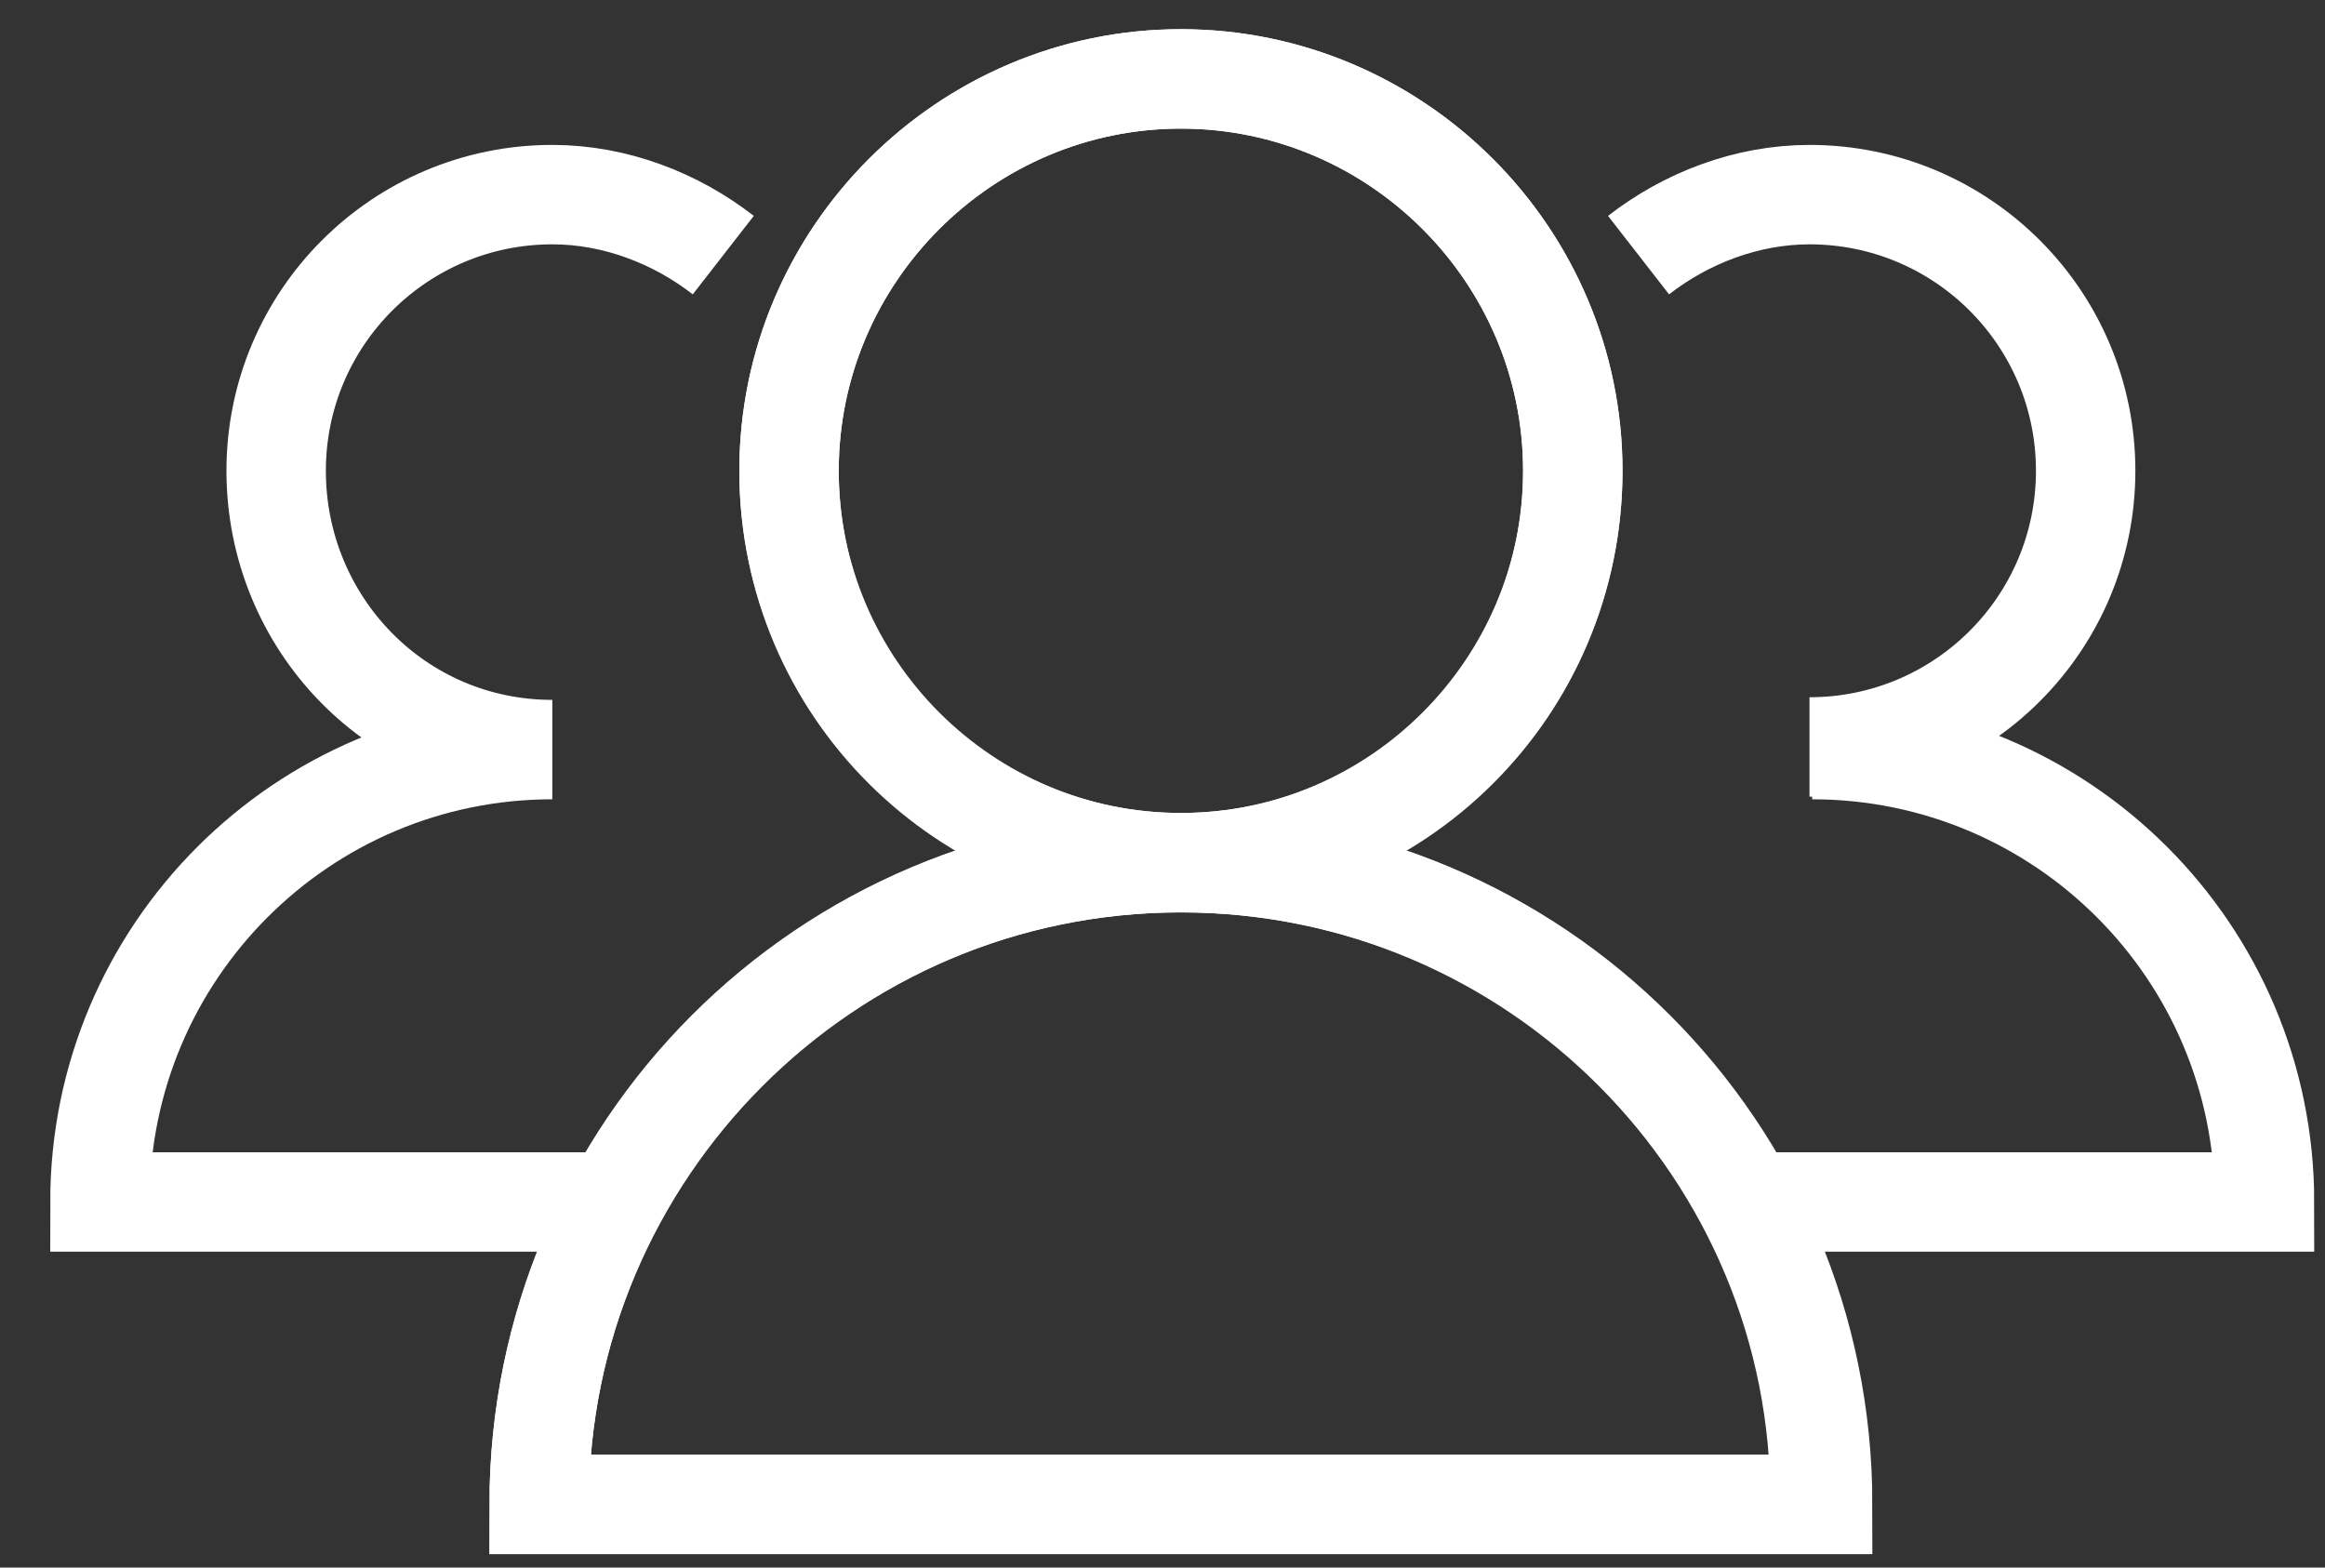 <?xml version="1.0" encoding="utf-8"?>
<!-- Generator: Adobe Illustrator 24.0.2, SVG Export Plug-In . SVG Version: 6.00 Build 0)  -->
<svg version="1.1" id="Layer_1" xmlns="http://www.w3.org/2000/svg" xmlns:xlink="http://www.w3.org/1999/xlink" x="0px" y="0px"
	 viewBox="0 0 88.4 59.6" style="enable-background:new 0 0 88.4 59.6;" xml:space="preserve">
<rect x="0" y="0" width="88.4" height="59.6" fill="#333333" stroke="none"/>
<style type="text/css">
	.st0{fill:none;stroke:#FFFFFF;stroke-width:3.78;stroke-miterlimit:10;}
</style>
<g>
	<path class="st0" d="M27.5,9.7c-1.8-1.4-4.1-2.3-6.5-2.3c-5.8,0-10.5,4.7-10.5,10.5S15.1,28.5,21,28.5 M21,28.5L21,28.5
		c-9.5,0-17.2,7.7-17.2,17.2h18.6"/>
	<path class="st0" d="M44.9,32.8L44.9,32.8c-13.5,0-24.4,10.9-24.4,24.4h48.7C69.3,43.8,58.4,32.8,44.9,32.8z"/>
	<path class="st0" d="M59.8,17.9C59.8,9.7,53.1,3,44.9,3C36.7,3,30,9.7,30,17.9s6.7,14.9,14.9,14.9C53.1,32.8,59.8,26.2,59.8,17.9z"
		/>
	<path class="st0" d="M62.3,9.7c1.8-1.4,4.1-2.3,6.5-2.3c5.8,0,10.5,4.7,10.5,10.5s-4.7,10.5-10.5,10.5 M68.9,28.5L68.9,28.5
		c9.5,0,17.2,7.7,17.2,17.2H65.6"/>
	<path class="st0" d="M30,17.9C30,9.7,36.7,3,44.9,3s14.9,6.7,14.9,14.9c0,8.2-6.7,14.9-14.9,14.9S30,26.2,30,17.9z M44.9,32.8
		L44.9,32.8c13.5,0,24.4,10.9,24.4,24.4H20.5C20.5,43.8,31.4,32.8,44.9,32.8z"/>
</g>
</svg>
